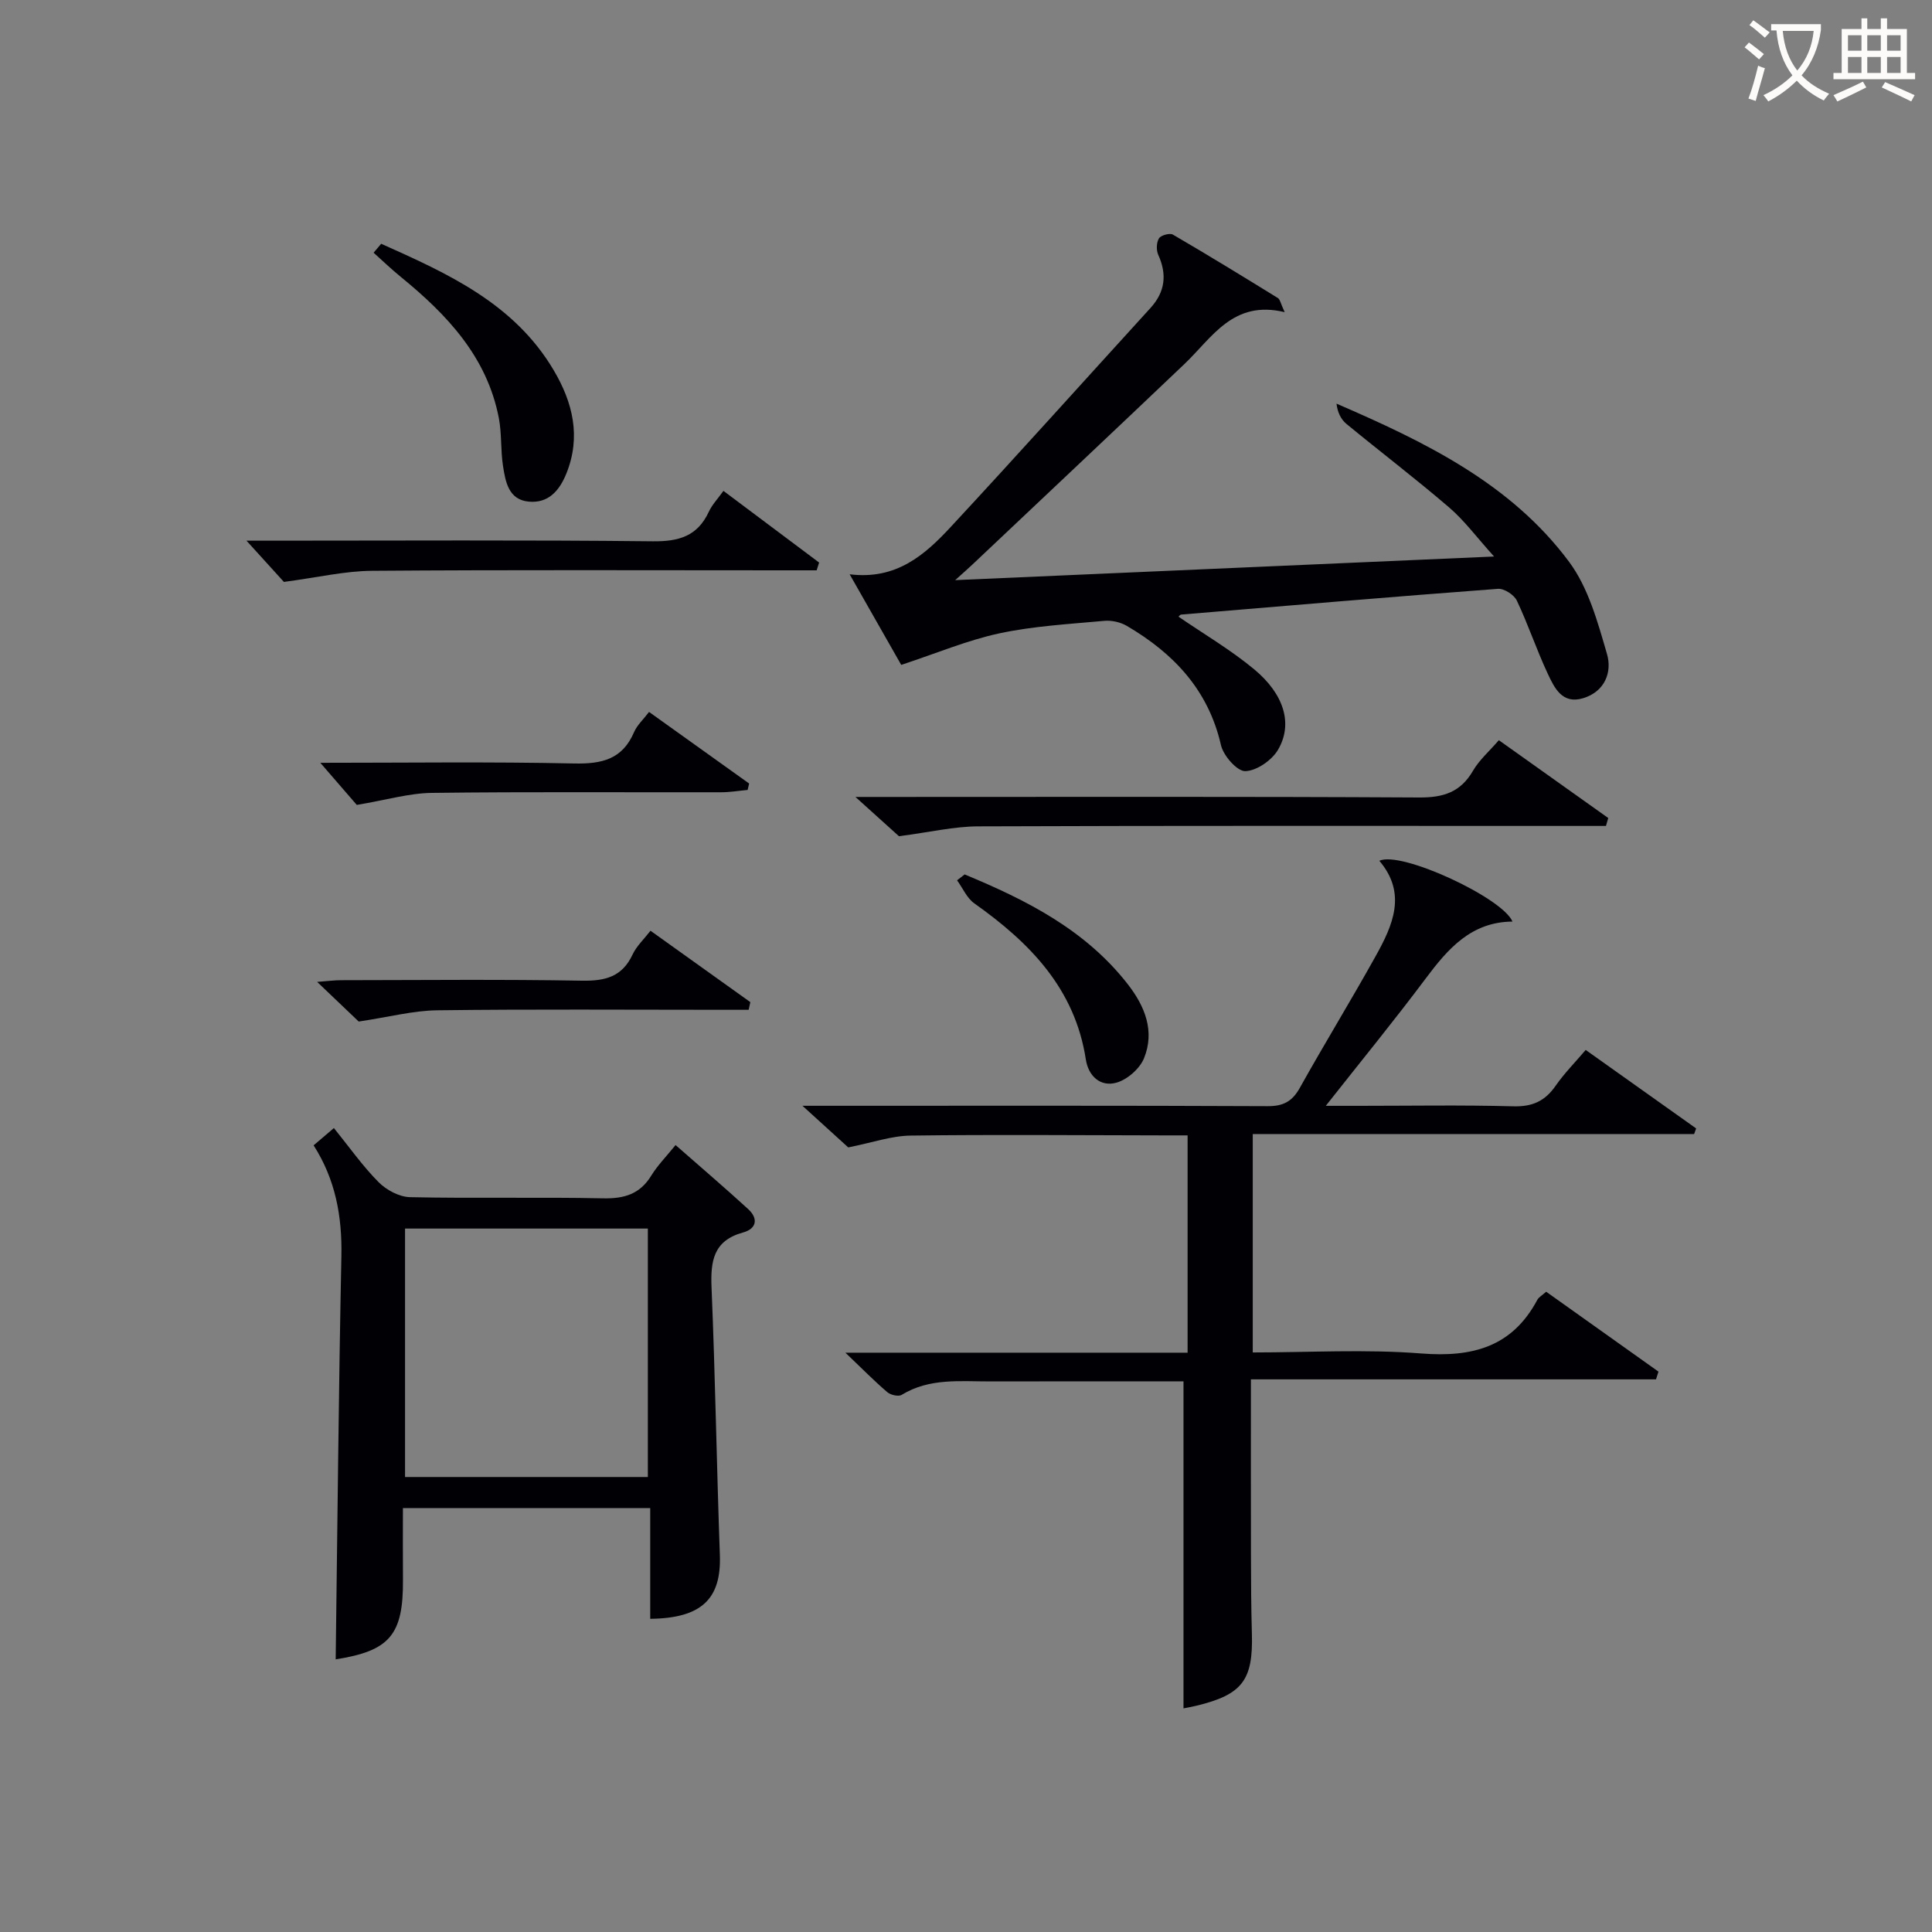 <svg enable-background="new 0 0 400 400" viewBox="0 0 400 400" xmlns="http://www.w3.org/2000/svg"><rect x="0" y="0" width="400" height="400" fill="#808080" stroke="none"/><g fill="#010105"><path d="m245.88 280.06c0-15.26 0-29.73 0-44.99-1.67 0-3.26 0-4.84 0-17.5-.02-34.99-.19-52.49.04-4 .05-7.99 1.47-12.93 2.45-2.21-2.01-5.27-4.79-9.48-8.62h6.3c29.99 0 59.99-.06 89.98.08 3.27.02 5.12-.97 6.7-3.8 5.1-9.14 10.58-18.07 15.67-27.22 3.56-6.38 6.56-13 .79-19.78 4.4-2.15 25.53 7.66 27.56 12.58-8.55.08-13.34 5.61-17.95 11.77-6.47 8.65-13.31 17.01-20.7 26.38h6.84c10.66 0 21.33-.19 31.99.1 3.95.11 6.57-1.09 8.76-4.26 1.78-2.56 4.01-4.81 6.22-7.41 7.85 5.58 15.36 10.92 22.87 16.25-.14.39-.28.77-.42 1.16-30.34 0-60.67 0-91.38 0v45.22c11.67 0 23.34-.7 34.88.21 10.55.83 18.82-1.31 24.04-11.11.29-.54.94-.88 1.83-1.67 7.76 5.52 15.51 11.03 23.25 16.54-.17.53-.34 1.07-.51 1.6-27.78 0-55.55 0-83.87 0 0 12.79-.02 24.74.01 36.68.01 5.33.04 10.66.19 15.99.27 9.61-1.98 12.6-11.47 14.9-1.09.26-2.19.45-2.69.55 0-22.47 0-44.84 0-67.7-12.98 0-26.43-.03-39.88.01-6.28.02-12.67-.77-18.47 2.78-.66.41-2.3.03-2.99-.57-2.72-2.33-5.24-4.9-8.66-8.16z"/><path d="m186.59 137.66c-3-5.27-6.6-11.58-10.68-18.76 9.69 1.2 15.58-4.04 20.92-9.79 13.91-14.99 27.57-30.22 41.35-45.33 3.05-3.34 3.48-6.93 1.62-11.03-.43-.96-.38-2.54.15-3.4.39-.64 2.23-1.15 2.88-.78 7.32 4.26 14.54 8.69 21.75 13.14.44.27.55 1.09 1.4 2.92-10.7-2.59-14.99 5.25-20.76 10.74-14.59 13.89-29.26 27.69-43.9 41.52-.81.77-1.65 1.5-3.56 3.22 37.65-1.65 73.87-3.24 111.57-4.89-3.6-3.98-6.12-7.43-9.28-10.14-6.94-5.96-14.22-11.5-21.28-17.31-1.13-.93-1.85-2.37-2.06-4.2 18.32 7.92 36.09 16.52 48.16 32.76 3.99 5.37 5.92 12.48 7.84 19.07 1.09 3.73-.41 7.77-4.92 9.15-4.36 1.33-5.97-2.14-7.35-5.08-2.32-4.95-4.05-10.18-6.39-15.11-.57-1.21-2.64-2.55-3.91-2.45-21.87 1.64-43.72 3.5-65.58 5.33-.24.02-.46.35-.57.43 5.22 3.58 10.76 6.83 15.65 10.88 6.24 5.18 8.08 11.32 4.98 16.65-1.27 2.19-4.42 4.38-6.79 4.46-1.68.05-4.54-3.19-5.04-5.38-2.61-11.43-9.8-19.01-19.48-24.69-1.33-.78-3.15-1.19-4.68-1.05-7.27.67-14.62 1.07-21.73 2.59-6.67 1.44-13.07 4.15-20.31 6.53z"/><path d="m64.93 237.13c1.37-1.17 2.6-2.22 4.2-3.58 3.15 3.89 5.91 7.83 9.24 11.19 1.62 1.64 4.29 3.07 6.52 3.12 13.32.29 26.65-.04 39.97.24 4.39.09 7.63-.86 9.99-4.72 1.29-2.1 3.07-3.9 5.02-6.31 5.13 4.51 10.15 8.79 15.02 13.25 2.15 1.97 1.78 4.08-1.07 4.86-6.15 1.69-6.73 5.95-6.5 11.44.77 18.44 1.06 36.89 1.72 55.34.32 9.03-3.73 13.08-14.42 13.2 0-7.56 0-15.14 0-22.93-17.21 0-33.82 0-51.2 0 0 4.95-.03 9.88.01 14.81.09 11.5-2.79 14.76-13.93 16.51.37-27.75.61-55.64 1.18-83.53.16-8.2-1.22-15.8-5.75-22.89zm69.2 68.67c0-17.47 0-34.47 0-51.44-17.03 0-33.6 0-50.27 0v51.44z"/><path d="m186.12 173.13c-2.03-1.83-4.97-4.49-9.01-8.13h6.36c36.79 0 73.59-.1 110.38.11 5 .03 8.54-1.1 11.11-5.52 1.3-2.24 3.37-4.04 5.36-6.34 7.71 5.49 15.18 10.8 22.65 16.11-.16.55-.31 1.09-.47 1.64-1.86 0-3.73 0-5.59 0-41.46 0-82.91-.07-124.37.09-5 .01-10.02 1.21-16.42 2.04z"/><path d="m58.78 120.48c-1.6-1.77-4.38-4.83-7.75-8.54h5.28c26.28 0 52.56-.16 78.84.13 5.41.06 9.25-1.06 11.6-6.11.67-1.45 1.84-2.67 3.03-4.33 6.75 5.06 13.28 9.95 19.81 14.84-.17.54-.34 1.07-.51 1.61-2.06 0-4.11 0-6.17 0-28.61 0-57.22-.12-85.83.1-5.64.03-11.27 1.37-18.3 2.3z"/><path d="m78.92 50.47c13.76 6.15 27.54 12.34 35.73 26.2 3.93 6.65 5.7 13.74 2.6 21.39-1.45 3.58-3.74 6.16-7.75 5.8-4.22-.38-4.85-4.12-5.36-7.4-.51-3.27-.24-6.67-.86-9.9-2.45-12.7-10.74-21.43-20.32-29.25-1.94-1.58-3.75-3.32-5.61-4.99.52-.62 1.05-1.23 1.57-1.85z"/><path d="m66.32 157.93c17.7 0 35.14-.24 52.57.14 5.73.12 9.97-.86 12.38-6.48.62-1.45 1.92-2.62 3.11-4.19 7.1 5.08 13.91 9.95 20.72 14.82-.1.44-.21.89-.31 1.33-1.84.17-3.67.48-5.51.48-19.97.04-39.94-.12-59.91.13-4.65.06-9.29 1.45-15.5 2.49-1.57-1.82-4.36-5.04-7.55-8.72z"/><path d="m74.27 211.5c-2.03-1.94-5.01-4.78-8.61-8.21 2.16-.16 3.55-.35 4.93-.35 16.65-.02 33.29-.19 49.93.1 4.8.08 8.3-.81 10.45-5.42.81-1.73 2.33-3.14 3.71-4.92 7.03 5.02 13.85 9.9 20.67 14.78-.12.53-.23 1.06-.35 1.59-1.85 0-3.69 0-5.54 0-19.64 0-39.29-.15-58.92.1-4.99.06-9.97 1.39-16.27 2.33z"/><path d="m199.72 181.04c12.79 5.31 25.02 11.46 33.82 22.79 3.55 4.58 5.57 9.7 3.32 15.26-.88 2.17-3.47 4.44-5.73 5.07-3.29.92-5.79-1.36-6.32-4.81-2.26-14.69-11.62-24.19-23.08-32.31-1.55-1.09-2.4-3.17-3.58-4.78.53-.4 1.05-.81 1.57-1.22z"/></g><path d="m362.1 8.8c1.1.8 2.1 1.6 3.1 2.4l-1 1.1c-1.3-1.1-2.3-2-3-2.5zm1.9 4.8c.5.2.9.4 1.4.5-.6 2.3-1.3 4.5-1.9 6.8l-1.5-.5c.8-2.1 1.4-4.3 2-6.8zm-1-9.4c1.3.9 2.4 1.8 3.4 2.5l-1 1.1c-1.4-1.2-2.4-2.1-3.2-2.6zm3.7 2.2v-1.4h10.3v1.2c-.5 3.6-1.8 6.8-4 9.4 1.5 1.6 3.4 2.8 5.7 3.8-.3.4-.7.8-1.1 1.4-2.3-1.1-4.1-2.5-5.6-4.1-1.6 1.6-3.6 3.1-5.9 4.3-.3-.5-.7-.9-1-1.3 2.4-1.1 4.4-2.5 6-4.1-1.9-2.5-3-5.6-3.3-9.3h-1.1zm8.8 0h-6.4c.3 3.3 1.3 6 3 8.2 2-2.3 3.1-5.1 3.4-8.2z" fill="#fcfbfa"/><path d="m385.3 3.8h1.3v2.2h2.8v-2.2h1.3v2.2h4.1v9.1h1.7v1.3h-16.9v-1.3h1.7v-9.1h4.1v-2.2zm.4 13.1.7 1.2c-1.8.9-3.8 1.9-6 2.9-.2-.4-.5-.8-.8-1.3 2.3-1 4.3-1.9 6.1-2.8zm-3.1-6.4h2.8v-3.2h-2.8zm0 4.6h2.8v-3.3h-2.8zm4-4.6h2.8v-3.2h-2.8zm0 4.6h2.8v-3.3h-2.8zm3.7 1.9c2.1.9 4.1 1.8 6.1 2.7l-.7 1.3c-2.2-1.1-4.2-2-6.1-2.9zm3.2-9.7h-2.8v3.2h2.8zm-2.8 7.8h2.8v-3.3h-2.8z" fill="#fcfbfa"/></svg>
